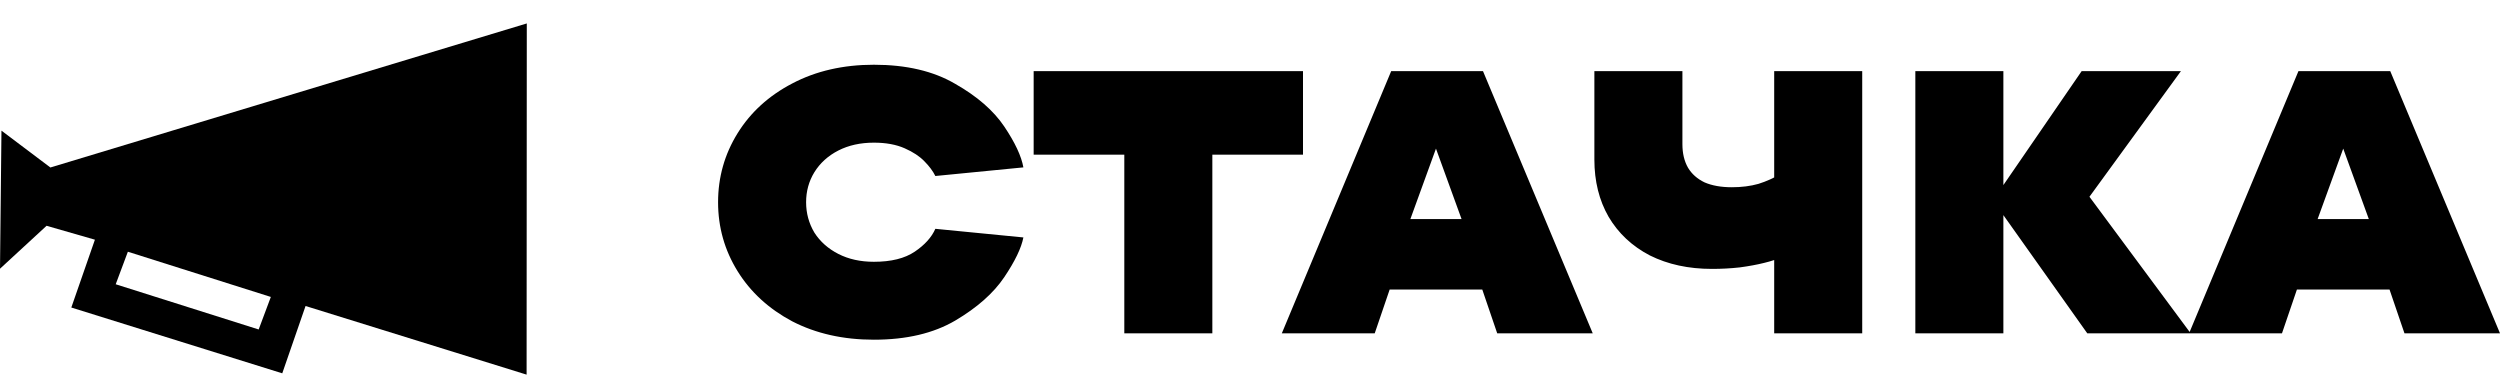 <?xml version="1.0" encoding="UTF-8"?> <svg xmlns="http://www.w3.org/2000/svg" width="420" height="65" viewBox="0 0 420 65" fill="none"><path fill-rule="evenodd" clip-rule="evenodd" d="M8.465 28.139L0.246 21.948L0 45.145L7.824 37.931L15.945 40.269L11.981 51.664L47.419 62.718L51.333 51.408L88.469 62.938L88.501 3.938L8.465 28.139ZM19.439 47.756L21.482 42.29L45.501 49.886L43.457 55.353L19.439 47.756Z" fill="black"></path><path d="M146.817 57.07C141.657 57.07 137.084 56.042 133.098 53.986C129.154 51.888 126.091 49.077 123.909 45.553C121.728 42.029 120.637 38.169 120.637 33.973C120.637 29.777 121.728 25.917 123.909 22.393C126.091 18.869 129.154 16.079 133.098 14.023C137.084 11.925 141.657 10.876 146.817 10.876C152.272 10.876 156.824 11.946 160.474 14.086C164.166 16.183 166.914 18.575 168.719 21.26C170.523 23.945 171.593 26.232 171.928 28.12L157.139 29.568C156.719 28.729 156.111 27.91 155.314 27.113C154.516 26.274 153.405 25.54 151.978 24.91C150.552 24.281 148.831 23.966 146.817 23.966C144.552 23.966 142.559 24.407 140.839 25.288C139.118 26.169 137.776 27.386 136.811 28.938C135.888 30.449 135.426 32.127 135.426 33.973C135.426 35.819 135.888 37.518 136.811 39.071C137.776 40.581 139.118 41.777 140.839 42.658C142.559 43.539 144.552 43.98 146.817 43.98C149.712 43.98 151.999 43.413 153.677 42.28C155.355 41.148 156.509 39.868 157.139 38.441L171.928 39.889C171.593 41.651 170.523 43.875 168.719 46.56C166.914 49.245 164.166 51.678 160.474 53.86C156.824 56 152.272 57.07 146.817 57.07ZM188.884 56V25.98H173.654V11.946L218.904 11.946V25.98L203.674 25.98V56H188.884ZM215.345 56L233.722 11.946H249.141L267.581 56H251.532L246.938 42.532V40.644L240.33 22.456H242.155L235.547 40.644V42.532L230.953 56H215.345ZM224.47 48.637L229.065 36.805H253.987L258.518 48.637H224.47ZM298.064 56V40.581L299.197 43.224C298.525 43.56 297.581 43.875 296.365 44.168C295.19 44.462 293.826 44.714 292.274 44.924C290.763 45.091 289.211 45.175 287.617 45.175C283.673 45.175 280.19 44.42 277.17 42.91C274.191 41.357 271.883 39.197 270.247 36.427C268.653 33.658 267.855 30.449 267.855 26.799V11.946H282.645V24.218C282.645 25.77 282.96 27.092 283.589 28.183C284.218 29.232 285.141 30.05 286.358 30.637C287.617 31.183 289.148 31.456 290.952 31.456C292.589 31.456 294.078 31.267 295.421 30.889C296.763 30.47 298.064 29.882 299.323 29.127L298.064 33.658V11.946H312.853V56L298.064 56ZM350.664 56L334.805 33.658L349.72 11.946L366.398 11.946L348.021 37.183V29.001L368.034 56H350.664ZM321.777 56V11.946L336.567 11.946V56H321.777ZM367.764 56L386.141 11.946L401.56 11.946L420 56H403.951L399.357 42.532V40.644L392.749 22.456H394.574L387.966 40.644V42.532L383.372 56H367.764ZM376.89 48.637L381.484 36.805H406.406L410.937 48.637H376.89Z" fill="black"></path></svg> 